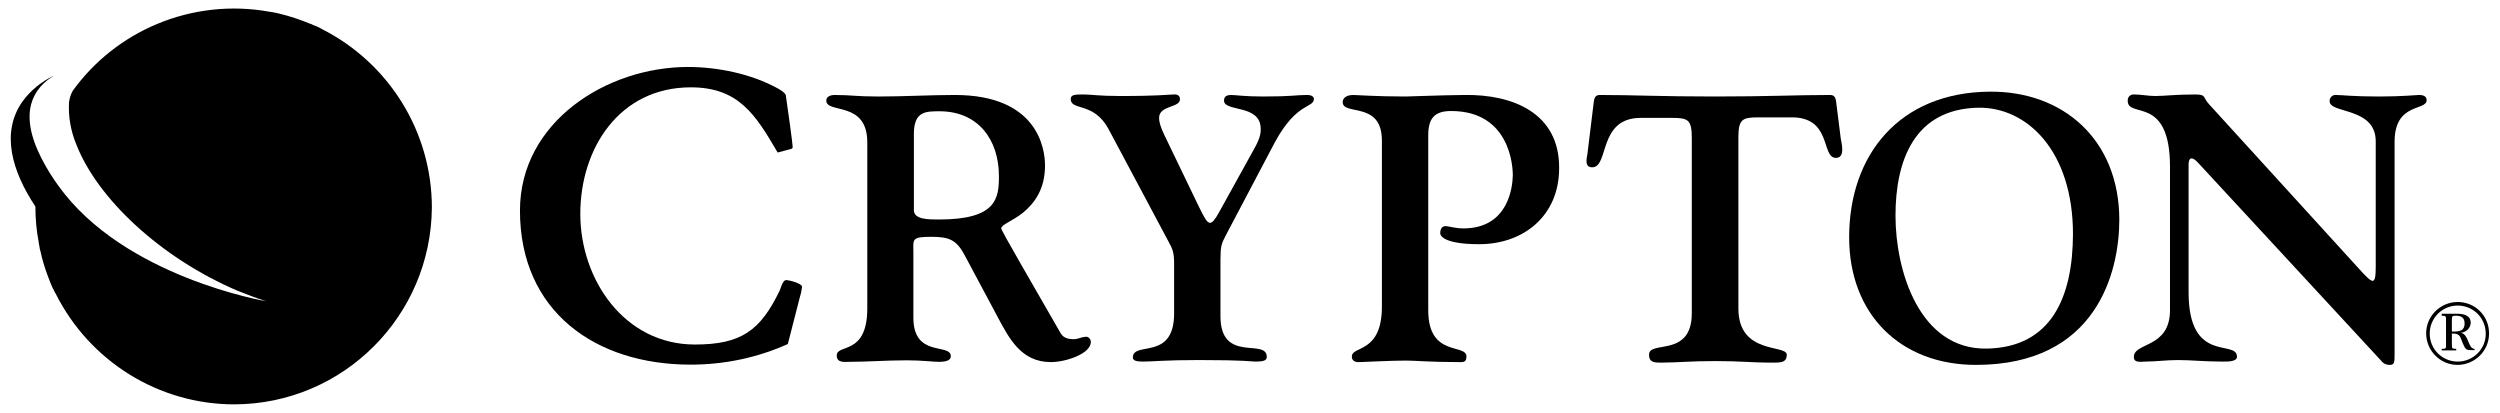 <?xml version="1.0" encoding="UTF-8"?>
<svg id="Logos" xmlns="http://www.w3.org/2000/svg" version="1.1" viewBox="0 0 981.8 162.2">
  <!-- Generator: Adobe Illustrator 29.6.1, SVG Export Plug-In . SVG Version: 2.1.1 Build 9)  -->
  <path d="M308.7,110c-1.3,0-2.1,3.2-2.5,4.1-7.6,15.8-15.2,21.2-33.3,21.2-27.7,0-45-25.5-45-51.3s15.4-49.7,43.4-49.7c18.9,0,25.5,10.9,34.1,25.6l4.9-1.3c.8-.1,1-.5,1-.9,0-1.1-1.7-13.6-2.7-20.3-.2-.8-1.4-1.7-3.2-2.7-10.3-5.7-23.6-8.4-35.2-8.4-32,0-66,21.6-66,56.4,0,39.6,29.6,60.5,67,60.5,13.2,0,26.2-2.7,38.2-8.1l4.8-18.7c.4-1.2.6-2.5.8-3.8-.1-1.3-5-2.6-6.3-2.6Z"/>
  <path d="M426.3,132.3c-1.5,0-3,.9-4.5.9-1.2,0-4,0-5.3-2.4-10.7-18.7-23.3-40.2-23.3-41.1,0-1.5,4.3-2.8,8.6-6.2,4.3-3.6,8.6-9,8.6-18.5,0-6.8-3-27.7-35.4-27.7-9.9,0-20,.6-29.9.6-9.3,0-10.5-.6-17.3-.6-1.8,0-3.3.7-3.3,2.2,0,5.3,16.1-.1,16.1,16.4v65.2c0,18.7-12,13.8-12,18.5,0,3,3.1,2.5,4.7,2.5,7.4,0,14.8-.6,22.8-.6,6.2,0,10.2.6,12.7.6,3.4,0,4.6-.9,4.6-2.2,0-5.3-14.7.7-14.7-15.1v-25.6c0-5.2-.9-6.2,7-6.2,7.4,0,10.1,1.3,13.5,7.9l12.5,23.4c4.6,8.6,9.3,17.9,21,17.9,5.9,0,15.7-3.3,15.7-7.9,0-1.1-.9-2.1-2-2.1.1.1,0,.1-.1.1ZM368.8,86.2c-4.4,0-9.9,0-9.9-3.7v-29.9c0-8.9,4.6-8.9,10.1-8.9,15,0,23.3,11,23.3,25.5,0,8.7-.9,17-23.5,17Z"/>
  <path d="M513.2,37.3c-4.2,0-5.8.6-17,.6-7.7,0-10.8-.6-12.7-.6s-2.8.7-2.8,2.2c0,4.6,14.4,1.3,14.4,11.1,0,1,.2,3.1-2.7,8.1l-13.5,24.4c-1.8,3.3-2.8,4.4-3.7,4.4-1.2,0-2.2-1.9-4.6-6.8l-13.3-27.6c-1.8-3.7-2.1-5.5-2.1-6.8,0-5,8.2-3.9,8.2-7.3,0-.9-.4-2.1-2.5-1.9-9,.6-15.4.6-21.6.6-7.4,0-11-.6-13.6-.6-3.4,0-5.2,0-5.2,1.8,0,4.7,9,1,14.8,11.7l23.4,43.9c1.8,3.3,2.4,4.4,2.4,9.3v19.3c0,18.8-16.2,10.7-16.2,17.3,0,1.3,1.6,1.6,4,1.6,4.2,0,8.5-.6,21.8-.6,18.5,0,20.9.6,22.1.6,2.5,0,4.7-.1,4.7-1.8,0-7.6-18.2,2.7-18.2-16v-22.1c0-5.3.4-6.4,1.9-9.3l19.4-36.8c8.8-16.3,15.4-13.3,15.4-17.3-.2-.8-.9-1.4-2.8-1.4Z"/>
  <path d="M575.1,37.3c-10.5.1-21,.6-23.1.6-11.3,0-19.4-.6-20.5-.6-3.6,0-4.2,1.9-4.2,2.8,0,5.5,15.4-.6,15.4,15.1v65.2c0,18.5-11.8,15.3-11.8,19.6,0,2.5,2.7,2.2,3.1,2.2.9,0,12.3-.6,18.2-.6,3.3,0,9.8.6,20.2.6,2.1,0,3.5.3,3.5-2.2,0-5.2-15,.4-15-18.1V53.2c0-6.7,2.4-9.6,9-9.6,23,0,24.3,21.6,24.2,25.5s-1.5,20.6-19.4,20.6c-3.3,0-5.8-.9-7-.9-1.8,0-2.1,1.8-2.1,2.8,0,.6.7,4.3,15.3,4.3,17.6,0,31.4-11.3,31.4-29.8.2-21.7-18.2-29.1-37.2-28.8Z"/>
  <path d="M721.2,40.9c-.2-1.5-.2-3.6-2.4-3.6-13.8,0-23.7.6-45.3.6s-31.6-.6-45.3-.6c-2.2,0-2.2,2.1-2.4,3.6l-2.4,19.6c-.3,1.9-1.2,5.2,1.9,5.2,6.7,0,2.2-19.4,19-19.4h12.5c6.1,0,7.6.7,7.6,7.9v68.8c0,17.6-16.8,10.5-16.8,16.3,0,3.3,2.5,3.1,5.2,3.1,5.9,0,10.8-.6,20.8-.6s14.8.6,20.8.6c4.3,0,7.3.4,7.3-3.1,0-4.1-19,.1-19-18.1V54c0-7.1,1.5-7.9,7.6-7.9h12.6c16.8-.5,12.1,15.9,18.1,15.9,3.8,0,2.2-5.8,1.9-7.6l-1.7-13.5Z"/>
  <path d="M781.3,36c-35.4.3-55.1,24.8-55.1,57.2,0,30.1,20,50.1,49.8,50.1,47.3,0,56.3-36.3,56.3-57.1-.1-31.4-22.1-50.5-51-50.2ZM780.3,136.9c-26.5.5-35.9-30.5-35.9-52.2s7.4-41.9,32.5-42.4c19.1-.3,37.2,16.9,37.2,49.7-.1,24.6-8.4,44.4-33.8,44.9h0Z"/>
  <path d="M950.1,37.3c-1.3,0-6.5.6-15.9.6-10.2,0-14.5-.6-16.9-.6-1.2-.1-2.3.9-2.4,2.1v.4c0,4.9,18.1,2.2,18.1,15.7v49.3c0,3.7-.3,5.5-1.2,5.5s-2.7-1.8-4.6-3.9l-59.6-65.4c-2.7-2.8-.9-3.9-5.6-3.9-7.9,0-11.7.6-15.6.6-2.8,0-5.5-.6-8.3-.6-1.3-.1-2.4.8-2.5,2.1v.4c0,7.1,16.6-2.5,16.6,25.9v56.3c0,15.1-14.2,12.5-14.2,18.4,0,2.5,3,1.8,4.6,1.8,4,0,8-.6,12.8-.6,5.2,0,10.2.6,17.5.6,1.9,0,5.6.1,5.6-1.9,0-7-19,3.1-19-25.3v-50.2c0-1.3.3-2.4,1.2-2.4.7,0,1.6.7,2.7,1.9l71.3,77.1c1,1.2,1.8,2.1,3.9,2.1,1.8,0,1.8-1.2,1.8-4.5V55.7c0-15.6,12.6-12,12.6-16.4-.1-.5-.1-2-2.9-2Z"/>
  <path d="M966.4,130.7h0c2.1-.2,3.8-1.8,3.9-3.9,0-3.2-3.2-3.6-5.6-3.6h-5.8v.8c.8,0,1.6-.1,1.7.9v11.1c0,1-.5,1-1.7,1v.6h5.7v-.6c-1.6-.1-1.7.1-1.7-2v-4h.6c2.5,0,2.7,1.3,3.5,3.4,1.3,3.1,1.5,3.1,3.9,3.1h.9v-.5c-2.6,0-2.2-5.8-5.4-6.3ZM963.5,130.2h-.6v-4.7c0-1.5.3-1.5,1.7-1.5,2,0,3.3.8,3.3,3,0,3-2.1,3.2-4.4,3.2Z"/>
  <path d="M965.2,118.6c-6.8,0-12.4,5.5-12.4,12.3s5.5,12.4,12.3,12.4,12.4-5.5,12.4-12.3v-.1c0-6.9-5.5-12.3-12.3-12.3ZM965.2,142c-6.1,0-11-4.9-11-11s4.9-11,11-11,11,4.9,11,11c.1,6-4.9,11-11,11Z"/>
  <path d="M126.2,11.3l-.3-.2-1-.5-.9-.4-.6-.2-1.3-.6h-.1c-4.1-1.7-8.3-3.1-12.5-4.1l-.4-.1-1.5-.3-1.1-.2-.7-.1c-14.9-2.7-30.3-1-44.3,4.9-13.1,5.5-24.5,14.5-32.9,26.1-.8,1.4-1.3,3-1.5,4.6-.3,5.7.7,11.3,2.9,16.6,8.3,21.2,33,44.4,63.1,57.3,3.9,1.6,7.7,3,11.4,4.2.1,0-55.9-9.4-81.6-45.4-2.5-3.4-4.7-7-6.6-10.7-9.3-18.2-3.2-27.6,4.9-32.5-4.9,2.3-9.2,5.8-12.4,10.2-8.5,12.1-4.2,27.2,5.1,41.2h0c0,4.7.4,9.4,1.3,14v.2c.1.5.2,1,.3,1.6s.1.8.2,1.1.1.5.2.7c.1.6.3,1.1.4,1.7v.1c.9,3.7,2.2,7.3,3.6,10.8h0c.2.5.4,1,.6,1.4l.2.4.5,1c.1.3.3.6.4.8l.3.5c13.4,26.6,40.5,43.4,70.1,43.4,42.7-.1,77.3-34.6,77.6-77.3,0-29.7-16.8-56.8-43.4-70.2Z"/>
</svg>